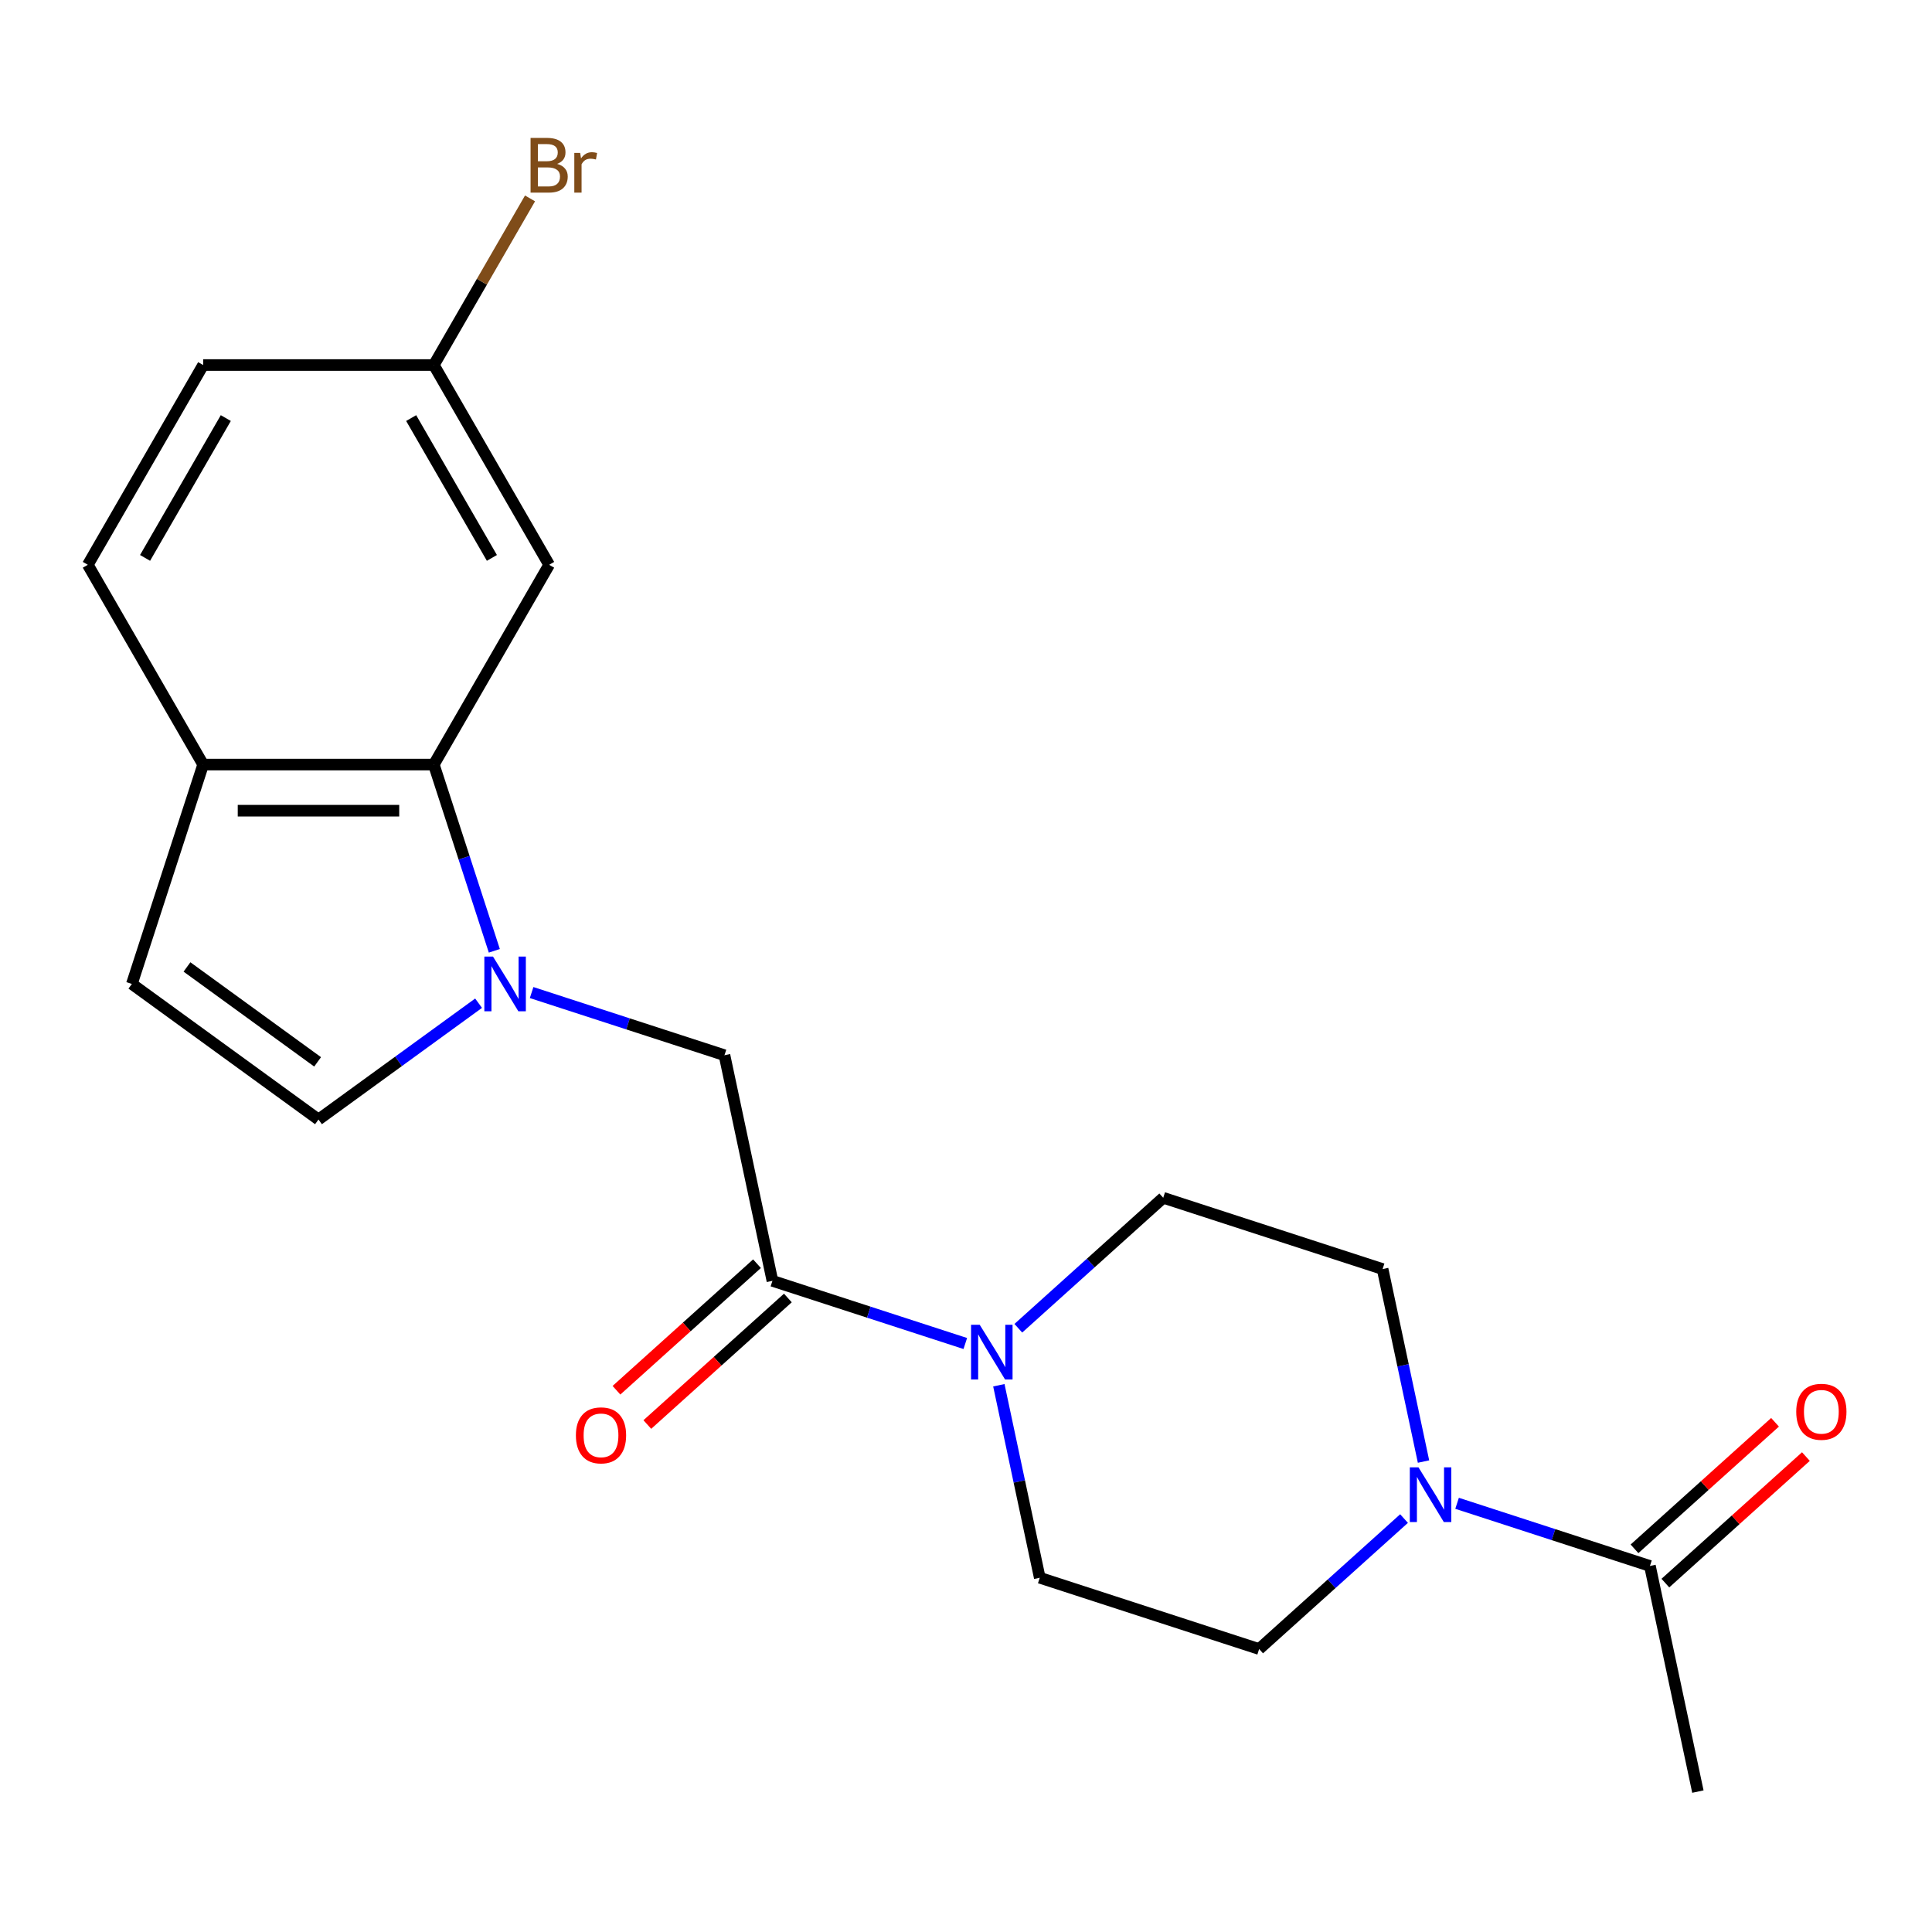 <?xml version='1.0' encoding='iso-8859-1'?>
<svg version='1.1' baseProfile='full'
              xmlns='http://www.w3.org/2000/svg'
                      xmlns:rdkit='http://www.rdkit.org/xml'
                      xmlns:xlink='http://www.w3.org/1999/xlink'
                  xml:space='preserve'
width='1000px' height='1000px' viewBox='0 0 1000 1000'>
<!-- END OF HEADER -->
<rect style='opacity:1.0;fill:#FFFFFF;stroke:none' width='1000' height='1000' x='0' y='0'> </rect>
<path class='bond-0' d='M 255.866,492.141 L 240.205,443.939' style='fill:none;fill-rule:evenodd;stroke:#0000FF;stroke-width:6px;stroke-linecap:butt;stroke-linejoin:miter;stroke-opacity:1' />
<path class='bond-0' d='M 240.205,443.939 L 224.543,395.737' style='fill:none;fill-rule:evenodd;stroke:#000000;stroke-width:6px;stroke-linecap:butt;stroke-linejoin:miter;stroke-opacity:1' />
<path class='bond-1' d='M 247.712,519.258 L 206.279,549.36' style='fill:none;fill-rule:evenodd;stroke:#0000FF;stroke-width:6px;stroke-linecap:butt;stroke-linejoin:miter;stroke-opacity:1' />
<path class='bond-1' d='M 206.279,549.36 L 164.847,579.463' style='fill:none;fill-rule:evenodd;stroke:#000000;stroke-width:6px;stroke-linecap:butt;stroke-linejoin:miter;stroke-opacity:1' />
<path class='bond-2' d='M 275.162,513.745 L 325.074,529.963' style='fill:none;fill-rule:evenodd;stroke:#0000FF;stroke-width:6px;stroke-linecap:butt;stroke-linejoin:miter;stroke-opacity:1' />
<path class='bond-2' d='M 325.074,529.963 L 374.986,546.18' style='fill:none;fill-rule:evenodd;stroke:#000000;stroke-width:6px;stroke-linecap:butt;stroke-linejoin:miter;stroke-opacity:1' />
<path class='bond-3' d='M 224.543,395.737 L 105.151,395.737' style='fill:none;fill-rule:evenodd;stroke:#000000;stroke-width:6px;stroke-linecap:butt;stroke-linejoin:miter;stroke-opacity:1' />
<path class='bond-3' d='M 206.634,419.616 L 123.059,419.616' style='fill:none;fill-rule:evenodd;stroke:#000000;stroke-width:6px;stroke-linecap:butt;stroke-linejoin:miter;stroke-opacity:1' />
<path class='bond-4' d='M 224.543,395.737 L 284.239,292.341' style='fill:none;fill-rule:evenodd;stroke:#000000;stroke-width:6px;stroke-linecap:butt;stroke-linejoin:miter;stroke-opacity:1' />
<path class='bond-5' d='M 399.809,662.963 L 374.986,546.18' style='fill:none;fill-rule:evenodd;stroke:#000000;stroke-width:6px;stroke-linecap:butt;stroke-linejoin:miter;stroke-opacity:1' />
<path class='bond-6' d='M 399.809,662.963 L 449.721,679.181' style='fill:none;fill-rule:evenodd;stroke:#000000;stroke-width:6px;stroke-linecap:butt;stroke-linejoin:miter;stroke-opacity:1' />
<path class='bond-6' d='M 449.721,679.181 L 499.633,695.398' style='fill:none;fill-rule:evenodd;stroke:#0000FF;stroke-width:6px;stroke-linecap:butt;stroke-linejoin:miter;stroke-opacity:1' />
<path class='bond-7' d='M 391.82,654.091 L 355.449,686.839' style='fill:none;fill-rule:evenodd;stroke:#000000;stroke-width:6px;stroke-linecap:butt;stroke-linejoin:miter;stroke-opacity:1' />
<path class='bond-7' d='M 355.449,686.839 L 319.079,719.587' style='fill:none;fill-rule:evenodd;stroke:#FF0000;stroke-width:6px;stroke-linecap:butt;stroke-linejoin:miter;stroke-opacity:1' />
<path class='bond-7' d='M 407.798,671.836 L 371.427,704.584' style='fill:none;fill-rule:evenodd;stroke:#000000;stroke-width:6px;stroke-linecap:butt;stroke-linejoin:miter;stroke-opacity:1' />
<path class='bond-7' d='M 371.427,704.584 L 335.057,737.332' style='fill:none;fill-rule:evenodd;stroke:#FF0000;stroke-width:6px;stroke-linecap:butt;stroke-linejoin:miter;stroke-opacity:1' />
<path class='bond-8' d='M 527.082,687.5 L 564.583,653.734' style='fill:none;fill-rule:evenodd;stroke:#0000FF;stroke-width:6px;stroke-linecap:butt;stroke-linejoin:miter;stroke-opacity:1' />
<path class='bond-8' d='M 564.583,653.734 L 602.083,619.969' style='fill:none;fill-rule:evenodd;stroke:#000000;stroke-width:6px;stroke-linecap:butt;stroke-linejoin:miter;stroke-opacity:1' />
<path class='bond-9' d='M 517.002,717.002 L 527.591,766.822' style='fill:none;fill-rule:evenodd;stroke:#0000FF;stroke-width:6px;stroke-linecap:butt;stroke-linejoin:miter;stroke-opacity:1' />
<path class='bond-9' d='M 527.591,766.822 L 538.18,816.641' style='fill:none;fill-rule:evenodd;stroke:#000000;stroke-width:6px;stroke-linecap:butt;stroke-linejoin:miter;stroke-opacity:1' />
<path class='bond-10' d='M 726.73,786.004 L 689.23,819.769' style='fill:none;fill-rule:evenodd;stroke:#0000FF;stroke-width:6px;stroke-linecap:butt;stroke-linejoin:miter;stroke-opacity:1' />
<path class='bond-10' d='M 689.23,819.769 L 651.729,853.535' style='fill:none;fill-rule:evenodd;stroke:#000000;stroke-width:6px;stroke-linecap:butt;stroke-linejoin:miter;stroke-opacity:1' />
<path class='bond-11' d='M 754.18,778.105 L 804.092,794.323' style='fill:none;fill-rule:evenodd;stroke:#0000FF;stroke-width:6px;stroke-linecap:butt;stroke-linejoin:miter;stroke-opacity:1' />
<path class='bond-11' d='M 804.092,794.323 L 854.004,810.54' style='fill:none;fill-rule:evenodd;stroke:#000000;stroke-width:6px;stroke-linecap:butt;stroke-linejoin:miter;stroke-opacity:1' />
<path class='bond-12' d='M 736.811,756.501 L 726.221,706.682' style='fill:none;fill-rule:evenodd;stroke:#0000FF;stroke-width:6px;stroke-linecap:butt;stroke-linejoin:miter;stroke-opacity:1' />
<path class='bond-12' d='M 726.221,706.682 L 715.632,656.863' style='fill:none;fill-rule:evenodd;stroke:#000000;stroke-width:6px;stroke-linecap:butt;stroke-linejoin:miter;stroke-opacity:1' />
<path class='bond-13' d='M 164.847,579.463 L 68.256,509.286' style='fill:none;fill-rule:evenodd;stroke:#000000;stroke-width:6px;stroke-linecap:butt;stroke-linejoin:miter;stroke-opacity:1' />
<path class='bond-13' d='M 164.394,549.618 L 96.78,500.494' style='fill:none;fill-rule:evenodd;stroke:#000000;stroke-width:6px;stroke-linecap:butt;stroke-linejoin:miter;stroke-opacity:1' />
<path class='bond-14' d='M 861.992,819.413 L 898.363,786.665' style='fill:none;fill-rule:evenodd;stroke:#000000;stroke-width:6px;stroke-linecap:butt;stroke-linejoin:miter;stroke-opacity:1' />
<path class='bond-14' d='M 898.363,786.665 L 934.733,753.917' style='fill:none;fill-rule:evenodd;stroke:#FF0000;stroke-width:6px;stroke-linecap:butt;stroke-linejoin:miter;stroke-opacity:1' />
<path class='bond-14' d='M 846.015,801.668 L 882.385,768.919' style='fill:none;fill-rule:evenodd;stroke:#000000;stroke-width:6px;stroke-linecap:butt;stroke-linejoin:miter;stroke-opacity:1' />
<path class='bond-14' d='M 882.385,768.919 L 918.756,736.171' style='fill:none;fill-rule:evenodd;stroke:#FF0000;stroke-width:6px;stroke-linecap:butt;stroke-linejoin:miter;stroke-opacity:1' />
<path class='bond-15' d='M 854.004,810.54 L 878.827,927.323' style='fill:none;fill-rule:evenodd;stroke:#000000;stroke-width:6px;stroke-linecap:butt;stroke-linejoin:miter;stroke-opacity:1' />
<path class='bond-16' d='M 68.256,509.286 L 105.151,395.737' style='fill:none;fill-rule:evenodd;stroke:#000000;stroke-width:6px;stroke-linecap:butt;stroke-linejoin:miter;stroke-opacity:1' />
<path class='bond-17' d='M 105.151,395.737 L 45.455,292.341' style='fill:none;fill-rule:evenodd;stroke:#000000;stroke-width:6px;stroke-linecap:butt;stroke-linejoin:miter;stroke-opacity:1' />
<path class='bond-18' d='M 284.239,292.341 L 224.543,188.944' style='fill:none;fill-rule:evenodd;stroke:#000000;stroke-width:6px;stroke-linecap:butt;stroke-linejoin:miter;stroke-opacity:1' />
<path class='bond-18' d='M 254.605,288.77 L 212.818,216.393' style='fill:none;fill-rule:evenodd;stroke:#000000;stroke-width:6px;stroke-linecap:butt;stroke-linejoin:miter;stroke-opacity:1' />
<path class='bond-19' d='M 602.083,619.969 L 715.632,656.863' style='fill:none;fill-rule:evenodd;stroke:#000000;stroke-width:6px;stroke-linecap:butt;stroke-linejoin:miter;stroke-opacity:1' />
<path class='bond-20' d='M 538.18,816.641 L 651.729,853.535' style='fill:none;fill-rule:evenodd;stroke:#000000;stroke-width:6px;stroke-linecap:butt;stroke-linejoin:miter;stroke-opacity:1' />
<path class='bond-21' d='M 45.455,292.341 L 105.151,188.944' style='fill:none;fill-rule:evenodd;stroke:#000000;stroke-width:6px;stroke-linecap:butt;stroke-linejoin:miter;stroke-opacity:1' />
<path class='bond-21' d='M 75.088,288.77 L 116.876,216.393' style='fill:none;fill-rule:evenodd;stroke:#000000;stroke-width:6px;stroke-linecap:butt;stroke-linejoin:miter;stroke-opacity:1' />
<path class='bond-22' d='M 224.543,188.944 L 105.151,188.944' style='fill:none;fill-rule:evenodd;stroke:#000000;stroke-width:6px;stroke-linecap:butt;stroke-linejoin:miter;stroke-opacity:1' />
<path class='bond-23' d='M 224.543,188.944 L 249.442,145.818' style='fill:none;fill-rule:evenodd;stroke:#000000;stroke-width:6px;stroke-linecap:butt;stroke-linejoin:miter;stroke-opacity:1' />
<path class='bond-23' d='M 249.442,145.818 L 274.34,102.692' style='fill:none;fill-rule:evenodd;stroke:#7F4C19;stroke-width:6px;stroke-linecap:butt;stroke-linejoin:miter;stroke-opacity:1' />
<path  class='atom-0' d='M 255.177 495.126
L 264.457 510.126
Q 265.377 511.606, 266.857 514.286
Q 268.337 516.966, 268.417 517.126
L 268.417 495.126
L 272.177 495.126
L 272.177 523.446
L 268.297 523.446
L 258.337 507.046
Q 257.177 505.126, 255.937 502.926
Q 254.737 500.726, 254.377 500.046
L 254.377 523.446
L 250.697 523.446
L 250.697 495.126
L 255.177 495.126
' fill='#0000FF'/>
<path  class='atom-3' d='M 507.097 685.698
L 516.377 700.698
Q 517.297 702.178, 518.777 704.858
Q 520.257 707.538, 520.337 707.698
L 520.337 685.698
L 524.097 685.698
L 524.097 714.018
L 520.217 714.018
L 510.257 697.618
Q 509.097 695.698, 507.857 693.498
Q 506.657 691.298, 506.297 690.618
L 506.297 714.018
L 502.617 714.018
L 502.617 685.698
L 507.097 685.698
' fill='#0000FF'/>
<path  class='atom-4' d='M 734.195 759.486
L 743.475 774.486
Q 744.395 775.966, 745.875 778.646
Q 747.355 781.326, 747.435 781.486
L 747.435 759.486
L 751.195 759.486
L 751.195 787.806
L 747.315 787.806
L 737.355 771.406
Q 736.195 769.486, 734.955 767.286
Q 733.755 765.086, 733.395 764.406
L 733.395 787.806
L 729.715 787.806
L 729.715 759.486
L 734.195 759.486
' fill='#0000FF'/>
<path  class='atom-15' d='M 298.083 742.932
Q 298.083 736.132, 301.443 732.332
Q 304.803 728.532, 311.083 728.532
Q 317.363 728.532, 320.723 732.332
Q 324.083 736.132, 324.083 742.932
Q 324.083 749.812, 320.683 753.732
Q 317.283 757.612, 311.083 757.612
Q 304.843 757.612, 301.443 753.732
Q 298.083 749.852, 298.083 742.932
M 311.083 754.412
Q 315.403 754.412, 317.723 751.532
Q 320.083 748.612, 320.083 742.932
Q 320.083 737.372, 317.723 734.572
Q 315.403 731.732, 311.083 731.732
Q 306.763 731.732, 304.403 734.532
Q 302.083 737.332, 302.083 742.932
Q 302.083 748.652, 304.403 751.532
Q 306.763 754.412, 311.083 754.412
' fill='#FF0000'/>
<path  class='atom-16' d='M 929.729 730.731
Q 929.729 723.931, 933.089 720.131
Q 936.449 716.331, 942.729 716.331
Q 949.009 716.331, 952.369 720.131
Q 955.729 723.931, 955.729 730.731
Q 955.729 737.611, 952.329 741.531
Q 948.929 745.411, 942.729 745.411
Q 936.489 745.411, 933.089 741.531
Q 929.729 737.651, 929.729 730.731
M 942.729 742.211
Q 947.049 742.211, 949.369 739.331
Q 951.729 736.411, 951.729 730.731
Q 951.729 725.171, 949.369 722.371
Q 947.049 719.531, 942.729 719.531
Q 938.409 719.531, 936.049 722.331
Q 933.729 725.131, 933.729 730.731
Q 933.729 736.451, 936.049 739.331
Q 938.409 742.211, 942.729 742.211
' fill='#FF0000'/>
<path  class='atom-20' d='M 288.379 84.827
Q 291.099 85.587, 292.459 87.267
Q 293.859 88.907, 293.859 91.347
Q 293.859 95.267, 291.339 97.507
Q 288.859 99.707, 284.139 99.707
L 274.619 99.707
L 274.619 71.387
L 282.979 71.387
Q 287.819 71.387, 290.259 73.347
Q 292.699 75.307, 292.699 78.907
Q 292.699 83.187, 288.379 84.827
M 278.419 74.587
L 278.419 83.467
L 282.979 83.467
Q 285.779 83.467, 287.219 82.347
Q 288.699 81.187, 288.699 78.907
Q 288.699 74.587, 282.979 74.587
L 278.419 74.587
M 284.139 96.507
Q 286.899 96.507, 288.379 95.187
Q 289.859 93.867, 289.859 91.347
Q 289.859 89.027, 288.219 87.867
Q 286.619 86.667, 283.539 86.667
L 278.419 86.667
L 278.419 96.507
L 284.139 96.507
' fill='#7F4C19'/>
<path  class='atom-20' d='M 300.299 79.147
L 300.739 81.987
Q 302.899 78.787, 306.419 78.787
Q 307.539 78.787, 309.059 79.187
L 308.459 82.547
Q 306.739 82.147, 305.779 82.147
Q 304.099 82.147, 302.979 82.827
Q 301.899 83.467, 301.019 85.027
L 301.019 99.707
L 297.259 99.707
L 297.259 79.147
L 300.299 79.147
' fill='#7F4C19'/>
</svg>
